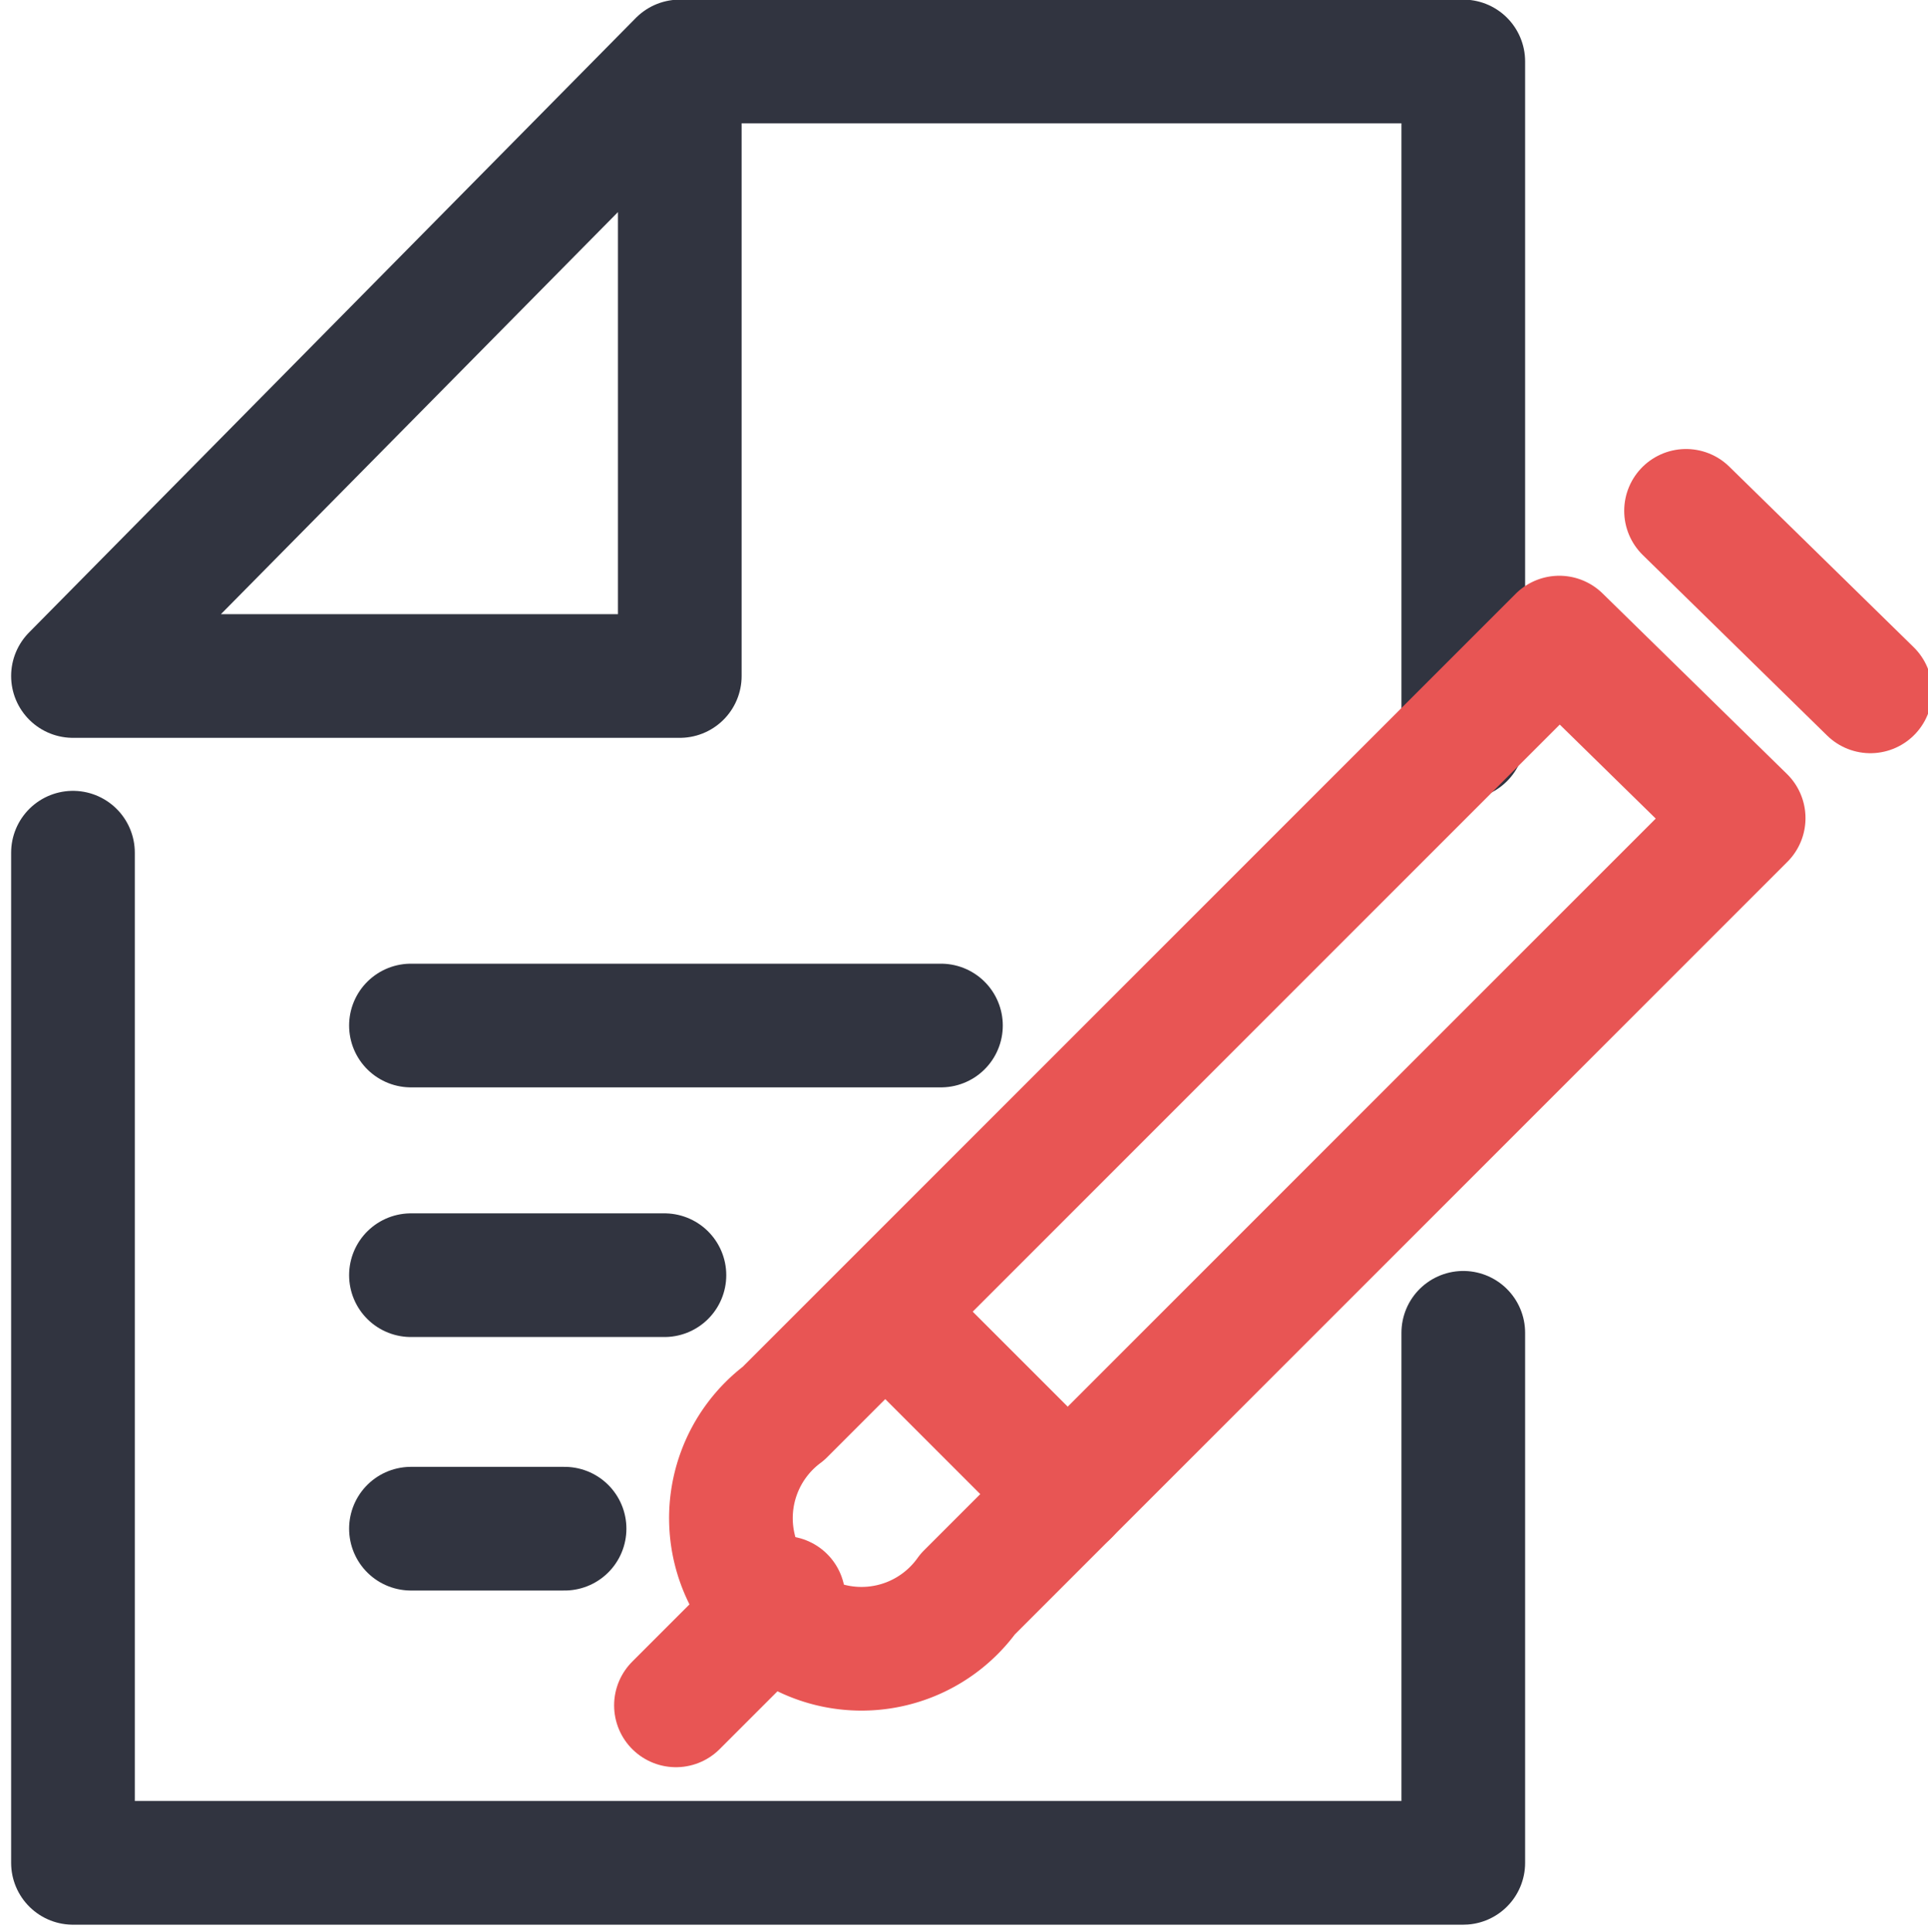 <svg xmlns="http://www.w3.org/2000/svg" width="50.2" height="50.3" fill="none"><g stroke-linecap="round" stroke-linejoin="round" stroke-width="3.22" stroke="#313440"><path d="M38.1 34.7v13.8H1.9V22.2M17.7 1.6l-15.8 16h15.8v-16h20.4v17.6"/><path d="M10.7 26.7h13.8m-13.8 6.5h6.6m-6.6 6.6h4"/></g><g stroke="#e85554"><path d="M20.4 36.8a3.4 3.4 0 1 0 4.8 4.7l20.2-20.2-4.8-4.7z" stroke-linejoin="round" stroke-width="3.22"/><path d="M43.9 13.3l4.8 4.7M23.1 34.2l4.7 4.7m-7.4 2.7l-2.8 2.8" stroke-linejoin="round" stroke-width="3.22" stroke-linecap="round"/></g></svg>
